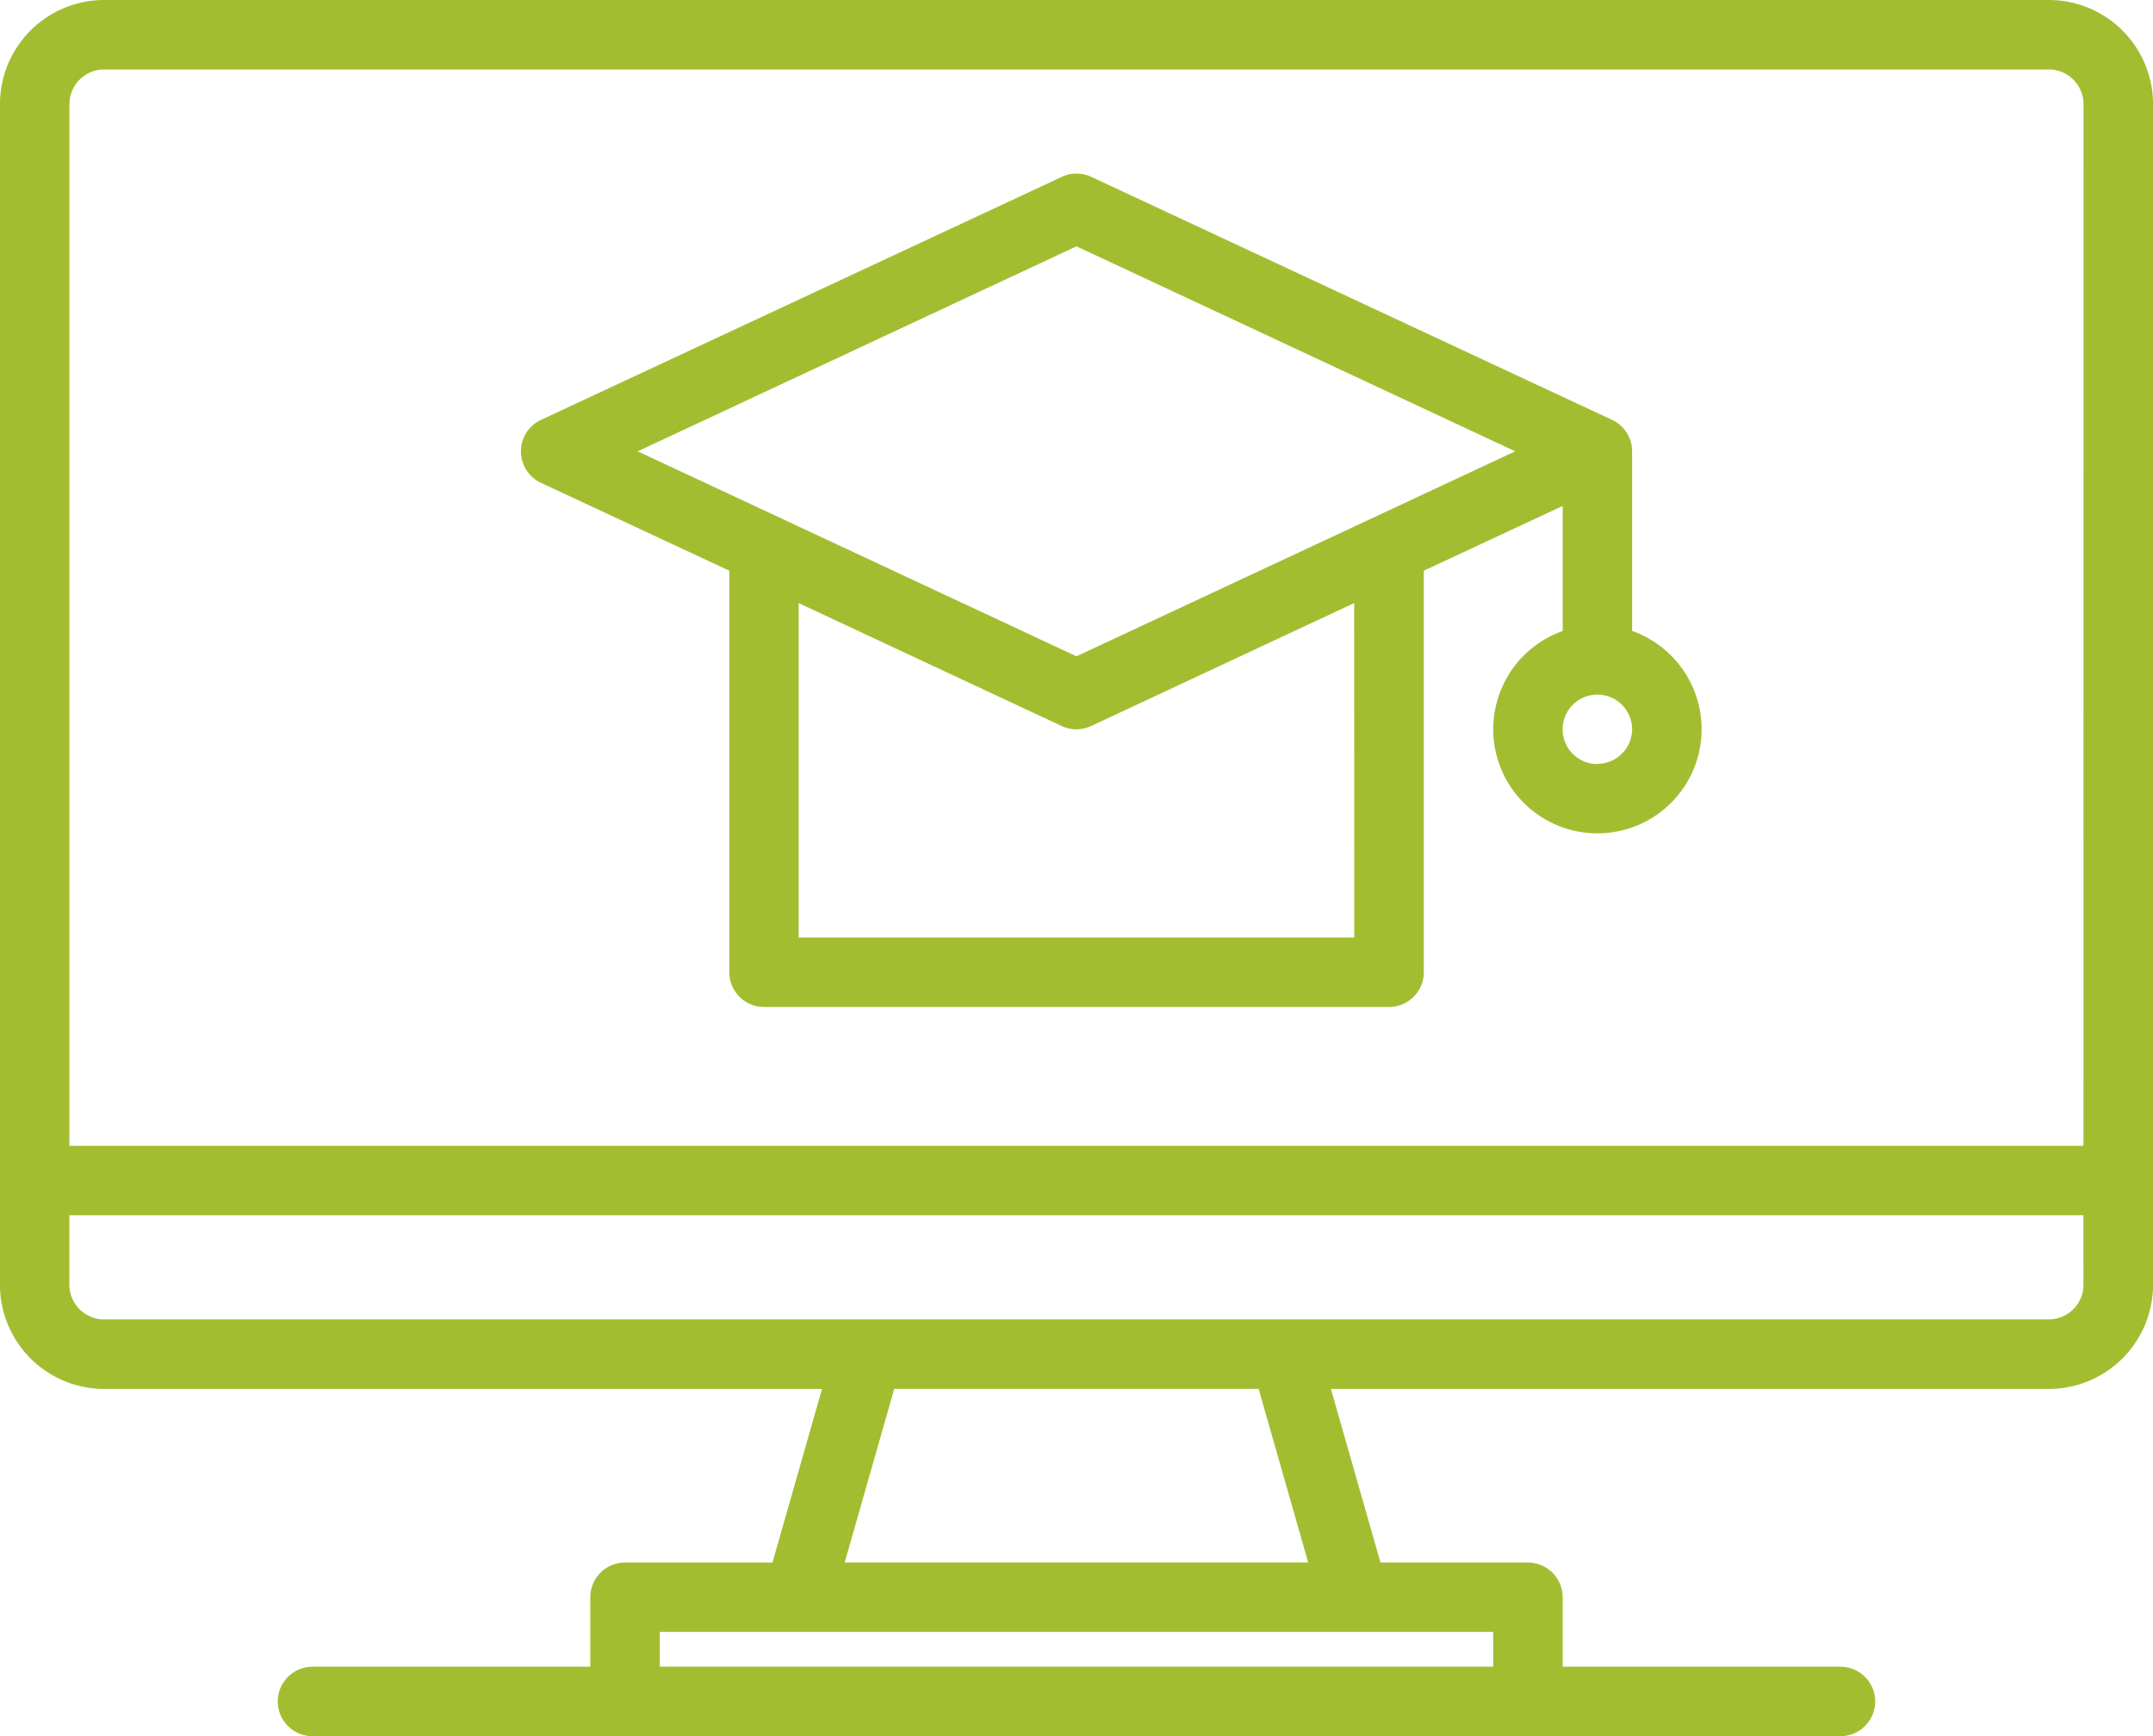 <svg xmlns="http://www.w3.org/2000/svg" width="36.757" height="29.643" viewBox="0 0 36.757 29.643"><path data-name="Path 765" d="M34.978 0h-33.2A1.781 1.781 0 00-.001 1.779v20.157a1.781 1.781 0 001.779 1.779h12.256l-.846 2.964h-2.517a.593.593 0 00-.593.593v1.186H5.335a.593.593 0 00-.593.593.593.593 0 00.593.593h26.086a.593.593 0 00.593-.593.593.593 0 00-.593-.593h-4.743v-1.186a.593.593 0 00-.593-.593h-2.517l-.846-2.964h12.257a1.781 1.781 0 001.779-1.779V1.779A1.781 1.781 0 0034.978 0zm-9.486 27.864v.593H11.264v-.593zm-11.071-1.186l.846-2.964h6.221l.846 2.964zm21.149-4.743a.594.594 0 01-.593.593h-33.2a.594.594 0 01-.593-.593V20.75h34.385zm0-2.371H1.185V1.779a.594.594 0 01.593-.593h33.2a.594.594 0 01.593.593z" fill="#a3bd31"/><path data-name="Path 766" d="M27.864 10.773V7.706a.592.592 0 00-.342-.537l-8.893-4.15a.592.592 0 00-.5 0l-8.893 4.15a.593.593 0 00-.287.788.6.6 0 00.287.287l3.215 1.5V16.6a.593.593 0 00.593.593h10.671a.593.593 0 00.593-.593V9.744l2.371-1.106v2.136a1.779 1.779 0 00-1.084 2.27 1.779 1.779 0 002.27 1.083 1.778 1.778 0 001.084-2.269 1.78 1.78 0 00-1.085-1.085zm-4.743 5.233h-9.486v-5.709l4.492 2.1a.592.592 0 00.5 0l4.492-2.1zm-4.743-4.8l-7.491-3.5 7.491-3.5 7.491 3.5zm8.893 1.84a.593.593 0 01-.593-.593.593.593 0 01.593-.593.593.593 0 01.593.593.594.594 0 01-.593.589z" fill="#a3bd31"/></svg>